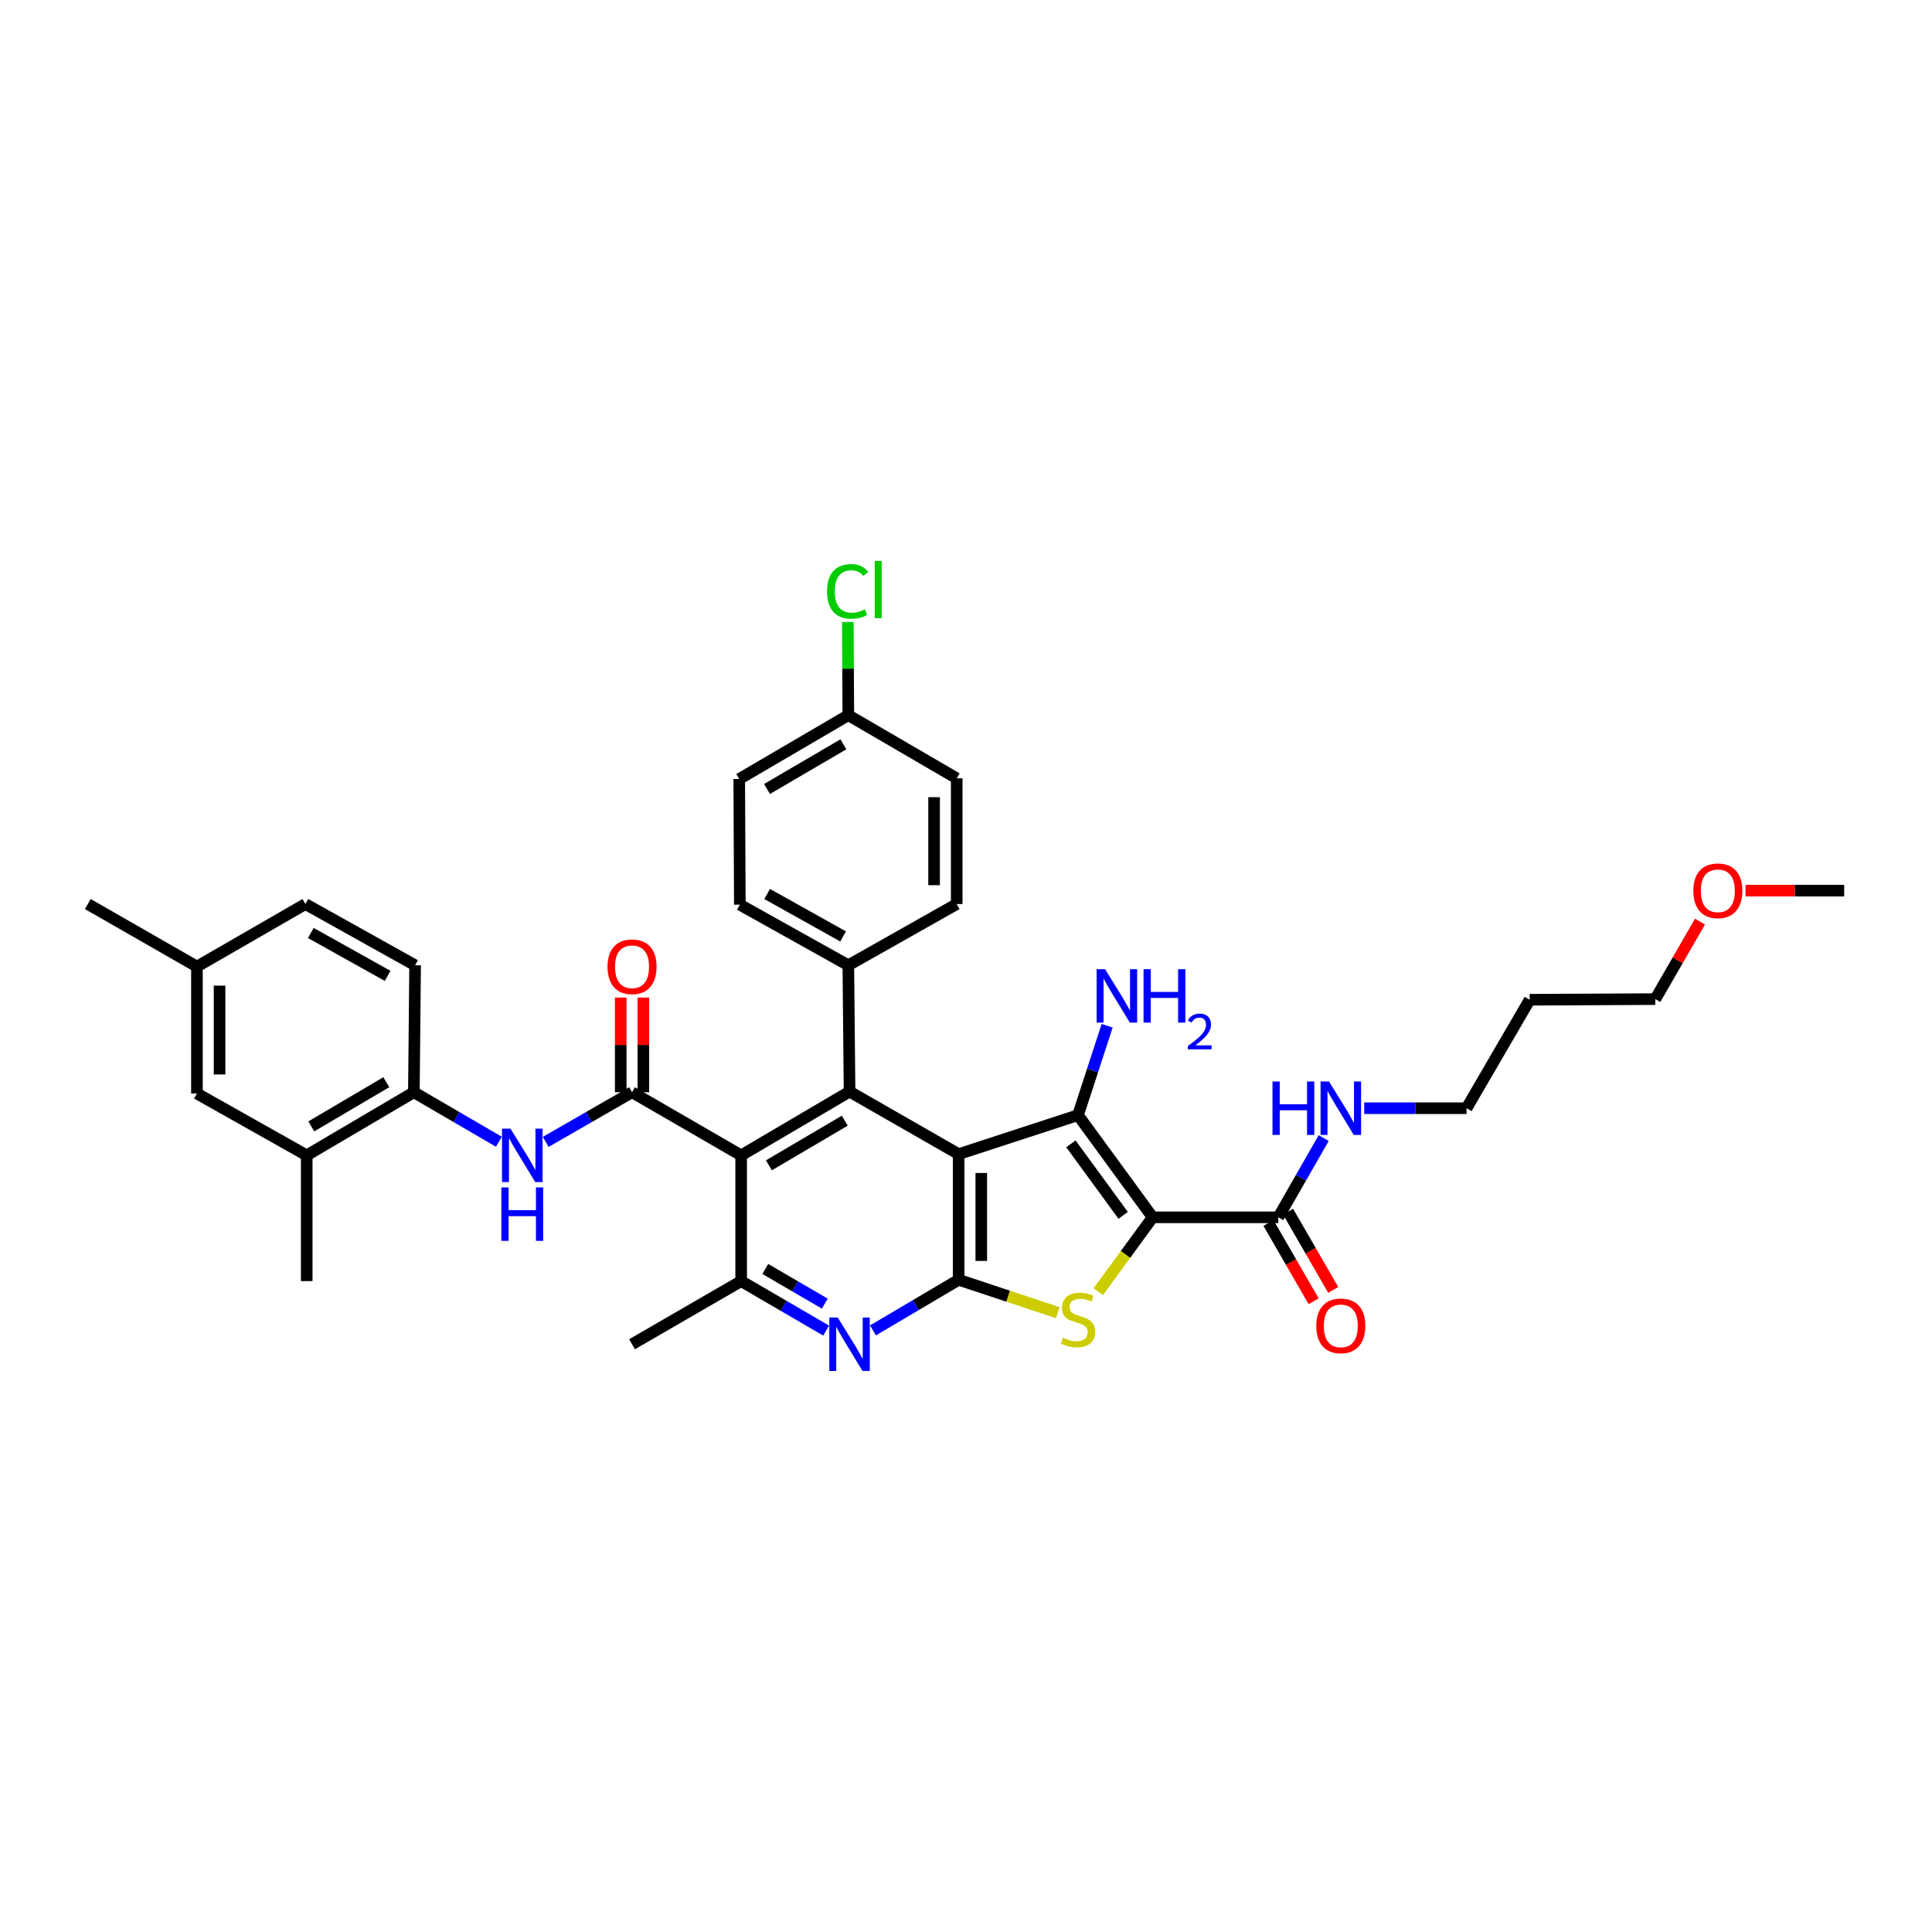 <?xml version='1.0' encoding='iso-8859-1'?>
<svg version='1.1' baseProfile='full'
              xmlns='http://www.w3.org/2000/svg'
                      xmlns:rdkit='http://www.rdkit.org/xml'
                      xmlns:xlink='http://www.w3.org/1999/xlink'
                  xml:space='preserve'
width='1000px' height='1000px' viewBox='0 0 1000 1000'>
<!-- END OF HEADER -->
<rect style='opacity:1.0;fill:#FFFFFF;stroke:none' width='1000' height='1000' x='0' y='0'> </rect>
<path class='bond-1' d='M 496.192,597.38 L 557.968,577.209' style='fill:none;fill-rule:evenodd;stroke:#000000;stroke-width:6px;stroke-linecap:butt;stroke-linejoin:miter;stroke-opacity:1' />
<path class='bond-2' d='M 496.192,597.38 L 496.192,662.41' style='fill:none;fill-rule:evenodd;stroke:#000000;stroke-width:6px;stroke-linecap:butt;stroke-linejoin:miter;stroke-opacity:1' />
<path class='bond-2' d='M 507.908,607.135 L 507.908,652.656' style='fill:none;fill-rule:evenodd;stroke:#000000;stroke-width:6px;stroke-linecap:butt;stroke-linejoin:miter;stroke-opacity:1' />
<path class='bond-5' d='M 496.192,597.38 L 439.728,565.012' style='fill:none;fill-rule:evenodd;stroke:#000000;stroke-width:6px;stroke-linecap:butt;stroke-linejoin:miter;stroke-opacity:1' />
<path class='bond-0' d='M 596.604,630.081 L 557.968,577.209' style='fill:none;fill-rule:evenodd;stroke:#000000;stroke-width:6px;stroke-linecap:butt;stroke-linejoin:miter;stroke-opacity:1' />
<path class='bond-0' d='M 581.349,629.063 L 554.304,592.053' style='fill:none;fill-rule:evenodd;stroke:#000000;stroke-width:6px;stroke-linecap:butt;stroke-linejoin:miter;stroke-opacity:1' />
<path class='bond-9' d='M 596.604,630.081 L 661.634,630.081' style='fill:none;fill-rule:evenodd;stroke:#000000;stroke-width:6px;stroke-linecap:butt;stroke-linejoin:miter;stroke-opacity:1' />
<path class='bond-36' d='M 596.604,630.081 L 582.537,649.315' style='fill:none;fill-rule:evenodd;stroke:#000000;stroke-width:6px;stroke-linecap:butt;stroke-linejoin:miter;stroke-opacity:1' />
<path class='bond-36' d='M 582.537,649.315 L 568.469,668.549' style='fill:none;fill-rule:evenodd;stroke:#CCCC00;stroke-width:6px;stroke-linecap:butt;stroke-linejoin:miter;stroke-opacity:1' />
<path class='bond-15' d='M 557.968,577.209 L 565.512,554.069' style='fill:none;fill-rule:evenodd;stroke:#000000;stroke-width:6px;stroke-linecap:butt;stroke-linejoin:miter;stroke-opacity:1' />
<path class='bond-15' d='M 565.512,554.069 L 573.057,530.928' style='fill:none;fill-rule:evenodd;stroke:#0000FF;stroke-width:6px;stroke-linecap:butt;stroke-linejoin:miter;stroke-opacity:1' />
<path class='bond-3' d='M 496.192,662.41 L 521.834,670.918' style='fill:none;fill-rule:evenodd;stroke:#000000;stroke-width:6px;stroke-linecap:butt;stroke-linejoin:miter;stroke-opacity:1' />
<path class='bond-3' d='M 521.834,670.918 L 547.476,679.425' style='fill:none;fill-rule:evenodd;stroke:#CCCC00;stroke-width:6px;stroke-linecap:butt;stroke-linejoin:miter;stroke-opacity:1' />
<path class='bond-7' d='M 496.192,662.41 L 474.023,675.51' style='fill:none;fill-rule:evenodd;stroke:#000000;stroke-width:6px;stroke-linecap:butt;stroke-linejoin:miter;stroke-opacity:1' />
<path class='bond-7' d='M 474.023,675.51 L 451.853,688.61' style='fill:none;fill-rule:evenodd;stroke:#0000FF;stroke-width:6px;stroke-linecap:butt;stroke-linejoin:miter;stroke-opacity:1' />
<path class='bond-4' d='M 383.622,598.018 L 439.728,565.012' style='fill:none;fill-rule:evenodd;stroke:#000000;stroke-width:6px;stroke-linecap:butt;stroke-linejoin:miter;stroke-opacity:1' />
<path class='bond-4' d='M 397.978,603.165 L 437.253,580.061' style='fill:none;fill-rule:evenodd;stroke:#000000;stroke-width:6px;stroke-linecap:butt;stroke-linejoin:miter;stroke-opacity:1' />
<path class='bond-6' d='M 383.622,598.018 L 327.145,565.337' style='fill:none;fill-rule:evenodd;stroke:#000000;stroke-width:6px;stroke-linecap:butt;stroke-linejoin:miter;stroke-opacity:1' />
<path class='bond-8' d='M 383.622,598.018 L 383.622,663.094' style='fill:none;fill-rule:evenodd;stroke:#000000;stroke-width:6px;stroke-linecap:butt;stroke-linejoin:miter;stroke-opacity:1' />
<path class='bond-12' d='M 439.728,565.012 L 439.09,499.624' style='fill:none;fill-rule:evenodd;stroke:#000000;stroke-width:6px;stroke-linecap:butt;stroke-linejoin:miter;stroke-opacity:1' />
<path class='bond-10' d='M 327.145,565.337 L 304.799,578.191' style='fill:none;fill-rule:evenodd;stroke:#000000;stroke-width:6px;stroke-linecap:butt;stroke-linejoin:miter;stroke-opacity:1' />
<path class='bond-10' d='M 304.799,578.191 L 282.453,591.044' style='fill:none;fill-rule:evenodd;stroke:#0000FF;stroke-width:6px;stroke-linecap:butt;stroke-linejoin:miter;stroke-opacity:1' />
<path class='bond-14' d='M 333.002,565.337 L 333.002,540.841' style='fill:none;fill-rule:evenodd;stroke:#000000;stroke-width:6px;stroke-linecap:butt;stroke-linejoin:miter;stroke-opacity:1' />
<path class='bond-14' d='M 333.002,540.841 L 333.002,516.344' style='fill:none;fill-rule:evenodd;stroke:#FF0000;stroke-width:6px;stroke-linecap:butt;stroke-linejoin:miter;stroke-opacity:1' />
<path class='bond-14' d='M 321.287,565.337 L 321.287,540.841' style='fill:none;fill-rule:evenodd;stroke:#000000;stroke-width:6px;stroke-linecap:butt;stroke-linejoin:miter;stroke-opacity:1' />
<path class='bond-14' d='M 321.287,540.841 L 321.287,516.344' style='fill:none;fill-rule:evenodd;stroke:#FF0000;stroke-width:6px;stroke-linecap:butt;stroke-linejoin:miter;stroke-opacity:1' />
<path class='bond-37' d='M 427.619,688.721 L 405.62,675.908' style='fill:none;fill-rule:evenodd;stroke:#0000FF;stroke-width:6px;stroke-linecap:butt;stroke-linejoin:miter;stroke-opacity:1' />
<path class='bond-37' d='M 405.62,675.908 L 383.622,663.094' style='fill:none;fill-rule:evenodd;stroke:#000000;stroke-width:6px;stroke-linecap:butt;stroke-linejoin:miter;stroke-opacity:1' />
<path class='bond-37' d='M 426.916,674.754 L 411.517,665.784' style='fill:none;fill-rule:evenodd;stroke:#0000FF;stroke-width:6px;stroke-linecap:butt;stroke-linejoin:miter;stroke-opacity:1' />
<path class='bond-37' d='M 411.517,665.784 L 396.118,656.814' style='fill:none;fill-rule:evenodd;stroke:#000000;stroke-width:6px;stroke-linecap:butt;stroke-linejoin:miter;stroke-opacity:1' />
<path class='bond-28' d='M 383.622,663.094 L 327.145,695.775' style='fill:none;fill-rule:evenodd;stroke:#000000;stroke-width:6px;stroke-linecap:butt;stroke-linejoin:miter;stroke-opacity:1' />
<path class='bond-16' d='M 656.56,633.008 L 668.244,653.261' style='fill:none;fill-rule:evenodd;stroke:#000000;stroke-width:6px;stroke-linecap:butt;stroke-linejoin:miter;stroke-opacity:1' />
<path class='bond-16' d='M 668.244,653.261 L 679.929,673.514' style='fill:none;fill-rule:evenodd;stroke:#FF0000;stroke-width:6px;stroke-linecap:butt;stroke-linejoin:miter;stroke-opacity:1' />
<path class='bond-16' d='M 666.708,627.154 L 678.393,647.406' style='fill:none;fill-rule:evenodd;stroke:#000000;stroke-width:6px;stroke-linecap:butt;stroke-linejoin:miter;stroke-opacity:1' />
<path class='bond-16' d='M 678.393,647.406 L 690.077,667.659' style='fill:none;fill-rule:evenodd;stroke:#FF0000;stroke-width:6px;stroke-linecap:butt;stroke-linejoin:miter;stroke-opacity:1' />
<path class='bond-19' d='M 661.634,630.081 L 673.39,609.575' style='fill:none;fill-rule:evenodd;stroke:#000000;stroke-width:6px;stroke-linecap:butt;stroke-linejoin:miter;stroke-opacity:1' />
<path class='bond-19' d='M 673.39,609.575 L 685.145,589.068' style='fill:none;fill-rule:evenodd;stroke:#0000FF;stroke-width:6px;stroke-linecap:butt;stroke-linejoin:miter;stroke-opacity:1' />
<path class='bond-11' d='M 258.22,590.965 L 236.221,578.151' style='fill:none;fill-rule:evenodd;stroke:#0000FF;stroke-width:6px;stroke-linecap:butt;stroke-linejoin:miter;stroke-opacity:1' />
<path class='bond-11' d='M 236.221,578.151 L 214.222,565.337' style='fill:none;fill-rule:evenodd;stroke:#000000;stroke-width:6px;stroke-linecap:butt;stroke-linejoin:miter;stroke-opacity:1' />
<path class='bond-13' d='M 214.222,565.337 L 158.754,598.018' style='fill:none;fill-rule:evenodd;stroke:#000000;stroke-width:6px;stroke-linecap:butt;stroke-linejoin:miter;stroke-opacity:1' />
<path class='bond-13' d='M 199.955,560.145 L 161.127,583.022' style='fill:none;fill-rule:evenodd;stroke:#000000;stroke-width:6px;stroke-linecap:butt;stroke-linejoin:miter;stroke-opacity:1' />
<path class='bond-18' d='M 214.222,565.337 L 214.86,499.624' style='fill:none;fill-rule:evenodd;stroke:#000000;stroke-width:6px;stroke-linecap:butt;stroke-linejoin:miter;stroke-opacity:1' />
<path class='bond-20' d='M 439.09,499.624 L 382.938,468.245' style='fill:none;fill-rule:evenodd;stroke:#000000;stroke-width:6px;stroke-linecap:butt;stroke-linejoin:miter;stroke-opacity:1' />
<path class='bond-20' d='M 436.383,484.69 L 397.076,462.724' style='fill:none;fill-rule:evenodd;stroke:#000000;stroke-width:6px;stroke-linecap:butt;stroke-linejoin:miter;stroke-opacity:1' />
<path class='bond-21' d='M 439.09,499.624 L 495.196,467.932' style='fill:none;fill-rule:evenodd;stroke:#000000;stroke-width:6px;stroke-linecap:butt;stroke-linejoin:miter;stroke-opacity:1' />
<path class='bond-17' d='M 158.754,598.018 L 101.932,566.001' style='fill:none;fill-rule:evenodd;stroke:#000000;stroke-width:6px;stroke-linecap:butt;stroke-linejoin:miter;stroke-opacity:1' />
<path class='bond-31' d='M 158.754,598.018 L 158.754,663.094' style='fill:none;fill-rule:evenodd;stroke:#000000;stroke-width:6px;stroke-linecap:butt;stroke-linejoin:miter;stroke-opacity:1' />
<path class='bond-39' d='M 101.932,566.001 L 101.932,500.307' style='fill:none;fill-rule:evenodd;stroke:#000000;stroke-width:6px;stroke-linecap:butt;stroke-linejoin:miter;stroke-opacity:1' />
<path class='bond-39' d='M 113.648,556.147 L 113.648,510.161' style='fill:none;fill-rule:evenodd;stroke:#000000;stroke-width:6px;stroke-linecap:butt;stroke-linejoin:miter;stroke-opacity:1' />
<path class='bond-24' d='M 214.86,499.624 L 158.071,467.932' style='fill:none;fill-rule:evenodd;stroke:#000000;stroke-width:6px;stroke-linecap:butt;stroke-linejoin:miter;stroke-opacity:1' />
<path class='bond-24' d='M 200.633,505.101 L 160.88,482.917' style='fill:none;fill-rule:evenodd;stroke:#000000;stroke-width:6px;stroke-linecap:butt;stroke-linejoin:miter;stroke-opacity:1' />
<path class='bond-32' d='M 706.115,573.617 L 732.597,573.617' style='fill:none;fill-rule:evenodd;stroke:#0000FF;stroke-width:6px;stroke-linecap:butt;stroke-linejoin:miter;stroke-opacity:1' />
<path class='bond-32' d='M 732.597,573.617 L 759.078,573.617' style='fill:none;fill-rule:evenodd;stroke:#000000;stroke-width:6px;stroke-linecap:butt;stroke-linejoin:miter;stroke-opacity:1' />
<path class='bond-26' d='M 382.938,468.245 L 382.626,403.221' style='fill:none;fill-rule:evenodd;stroke:#000000;stroke-width:6px;stroke-linecap:butt;stroke-linejoin:miter;stroke-opacity:1' />
<path class='bond-25' d='M 495.196,467.932 L 495.196,402.863' style='fill:none;fill-rule:evenodd;stroke:#000000;stroke-width:6px;stroke-linecap:butt;stroke-linejoin:miter;stroke-opacity:1' />
<path class='bond-25' d='M 483.481,458.172 L 483.481,412.624' style='fill:none;fill-rule:evenodd;stroke:#000000;stroke-width:6px;stroke-linecap:butt;stroke-linejoin:miter;stroke-opacity:1' />
<path class='bond-22' d='M 101.932,500.307 L 158.071,467.932' style='fill:none;fill-rule:evenodd;stroke:#000000;stroke-width:6px;stroke-linecap:butt;stroke-linejoin:miter;stroke-opacity:1' />
<path class='bond-34' d='M 101.932,500.307 L 45.455,467.932' style='fill:none;fill-rule:evenodd;stroke:#000000;stroke-width:6px;stroke-linecap:butt;stroke-linejoin:miter;stroke-opacity:1' />
<path class='bond-23' d='M 439.09,370.183 L 495.196,402.863' style='fill:none;fill-rule:evenodd;stroke:#000000;stroke-width:6px;stroke-linecap:butt;stroke-linejoin:miter;stroke-opacity:1' />
<path class='bond-27' d='M 439.09,370.183 L 438.96,346.067' style='fill:none;fill-rule:evenodd;stroke:#000000;stroke-width:6px;stroke-linecap:butt;stroke-linejoin:miter;stroke-opacity:1' />
<path class='bond-27' d='M 438.96,346.067 L 438.83,321.951' style='fill:none;fill-rule:evenodd;stroke:#00CC00;stroke-width:6px;stroke-linecap:butt;stroke-linejoin:miter;stroke-opacity:1' />
<path class='bond-38' d='M 439.09,370.183 L 382.626,403.221' style='fill:none;fill-rule:evenodd;stroke:#000000;stroke-width:6px;stroke-linecap:butt;stroke-linejoin:miter;stroke-opacity:1' />
<path class='bond-38' d='M 436.537,385.25 L 397.012,408.378' style='fill:none;fill-rule:evenodd;stroke:#000000;stroke-width:6px;stroke-linecap:butt;stroke-linejoin:miter;stroke-opacity:1' />
<path class='bond-29' d='M 791.759,517.465 L 759.078,573.617' style='fill:none;fill-rule:evenodd;stroke:#000000;stroke-width:6px;stroke-linecap:butt;stroke-linejoin:miter;stroke-opacity:1' />
<path class='bond-33' d='M 791.759,517.465 L 856.789,517.139' style='fill:none;fill-rule:evenodd;stroke:#000000;stroke-width:6px;stroke-linecap:butt;stroke-linejoin:miter;stroke-opacity:1' />
<path class='bond-30' d='M 879.917,477.018 L 868.353,497.079' style='fill:none;fill-rule:evenodd;stroke:#FF0000;stroke-width:6px;stroke-linecap:butt;stroke-linejoin:miter;stroke-opacity:1' />
<path class='bond-30' d='M 868.353,497.079 L 856.789,517.139' style='fill:none;fill-rule:evenodd;stroke:#000000;stroke-width:6px;stroke-linecap:butt;stroke-linejoin:miter;stroke-opacity:1' />
<path class='bond-35' d='M 903.485,460.987 L 929.015,460.987' style='fill:none;fill-rule:evenodd;stroke:#FF0000;stroke-width:6px;stroke-linecap:butt;stroke-linejoin:miter;stroke-opacity:1' />
<path class='bond-35' d='M 929.015,460.987 L 954.545,460.987' style='fill:none;fill-rule:evenodd;stroke:#000000;stroke-width:6px;stroke-linecap:butt;stroke-linejoin:miter;stroke-opacity:1' />
<path  class='atom-4' d='M 550.157 692.397
Q 550.47 692.514, 551.758 693.06
Q 553.047 693.607, 554.453 693.959
Q 555.898 694.271, 557.304 694.271
Q 559.92 694.271, 561.444 693.021
Q 562.967 691.733, 562.967 689.507
Q 562.967 687.984, 562.186 687.046
Q 561.444 686.109, 560.272 685.601
Q 559.1 685.094, 557.148 684.508
Q 554.687 683.766, 553.203 683.063
Q 551.758 682.36, 550.704 680.876
Q 549.689 679.392, 549.689 676.892
Q 549.689 673.417, 552.032 671.269
Q 554.414 669.121, 559.1 669.121
Q 562.303 669.121, 565.935 670.644
L 565.036 673.651
Q 561.717 672.284, 559.218 672.284
Q 556.523 672.284, 555.039 673.417
Q 553.555 674.51, 553.594 676.424
Q 553.594 677.908, 554.336 678.806
Q 555.117 679.704, 556.21 680.212
Q 557.343 680.72, 559.218 681.305
Q 561.717 682.087, 563.201 682.868
Q 564.685 683.649, 565.739 685.25
Q 566.833 686.812, 566.833 689.507
Q 566.833 693.334, 564.255 695.404
Q 561.717 697.434, 557.46 697.434
Q 555 697.434, 553.125 696.888
Q 551.29 696.38, 549.103 695.482
L 550.157 692.397
' fill='#CCCC00'/>
<path  class='atom-8' d='M 433.616 681.95
L 442.677 696.595
Q 443.575 698.04, 445.02 700.656
Q 446.465 703.273, 446.543 703.429
L 446.543 681.95
L 450.214 681.95
L 450.214 709.599
L 446.426 709.599
L 436.701 693.588
Q 435.569 691.713, 434.358 689.565
Q 433.187 687.417, 432.835 686.753
L 432.835 709.599
L 429.242 709.599
L 429.242 681.95
L 433.616 681.95
' fill='#0000FF'/>
<path  class='atom-11' d='M 264.217 584.193
L 273.277 598.838
Q 274.175 600.283, 275.62 602.9
Q 277.065 605.516, 277.144 605.673
L 277.144 584.193
L 280.815 584.193
L 280.815 611.843
L 277.026 611.843
L 267.302 595.831
Q 266.17 593.957, 264.959 591.809
Q 263.787 589.661, 263.436 588.997
L 263.436 611.843
L 259.843 611.843
L 259.843 584.193
L 264.217 584.193
' fill='#0000FF'/>
<path  class='atom-11' d='M 259.511 614.608
L 263.26 614.608
L 263.26 626.363
L 277.397 626.363
L 277.397 614.608
L 281.146 614.608
L 281.146 642.258
L 277.397 642.258
L 277.397 629.487
L 263.26 629.487
L 263.26 642.258
L 259.511 642.258
L 259.511 614.608
' fill='#0000FF'/>
<path  class='atom-15' d='M 314.452 500.386
Q 314.452 493.747, 317.733 490.036
Q 321.013 486.326, 327.145 486.326
Q 333.276 486.326, 336.556 490.036
Q 339.837 493.747, 339.837 500.386
Q 339.837 507.103, 336.517 510.93
Q 333.198 514.718, 327.145 514.718
Q 321.052 514.718, 317.733 510.93
Q 314.452 507.142, 314.452 500.386
M 327.145 511.594
Q 331.362 511.594, 333.627 508.782
Q 335.931 505.931, 335.931 500.386
Q 335.931 494.957, 333.627 492.223
Q 331.362 489.451, 327.145 489.451
Q 322.927 489.451, 320.623 492.184
Q 318.358 494.918, 318.358 500.386
Q 318.358 505.97, 320.623 508.782
Q 322.927 511.594, 327.145 511.594
' fill='#FF0000'/>
<path  class='atom-16' d='M 571.981 501.655
L 581.042 516.3
Q 581.94 517.745, 583.385 520.361
Q 584.83 522.978, 584.908 523.134
L 584.908 501.655
L 588.579 501.655
L 588.579 529.304
L 584.791 529.304
L 575.067 513.293
Q 573.934 511.418, 572.723 509.27
Q 571.552 507.122, 571.2 506.458
L 571.2 529.304
L 567.607 529.304
L 567.607 501.655
L 571.981 501.655
' fill='#0000FF'/>
<path  class='atom-16' d='M 591.898 501.655
L 595.648 501.655
L 595.648 513.41
L 609.785 513.41
L 609.785 501.655
L 613.534 501.655
L 613.534 529.304
L 609.785 529.304
L 609.785 516.534
L 595.648 516.534
L 595.648 529.304
L 591.898 529.304
L 591.898 501.655
' fill='#0000FF'/>
<path  class='atom-16' d='M 614.874 528.334
Q 615.544 526.607, 617.142 525.654
Q 618.74 524.674, 620.957 524.674
Q 623.715 524.674, 625.261 526.169
Q 626.808 527.664, 626.808 530.319
Q 626.808 533.025, 624.798 535.551
Q 622.813 538.077, 618.689 541.067
L 627.117 541.067
L 627.117 543.129
L 614.823 543.129
L 614.823 541.402
Q 618.225 538.979, 620.235 537.175
Q 622.272 535.371, 623.251 533.747
Q 624.23 532.123, 624.23 530.448
Q 624.23 528.695, 623.354 527.716
Q 622.478 526.736, 620.957 526.736
Q 619.488 526.736, 618.508 527.329
Q 617.529 527.922, 616.833 529.236
L 614.874 528.334
' fill='#0000FF'/>
<path  class='atom-17' d='M 681.31 686.265
Q 681.31 679.626, 684.591 675.916
Q 687.871 672.206, 694.003 672.206
Q 700.134 672.206, 703.415 675.916
Q 706.695 679.626, 706.695 686.265
Q 706.695 692.982, 703.375 696.81
Q 700.056 700.598, 694.003 700.598
Q 687.91 700.598, 684.591 696.81
Q 681.31 693.021, 681.31 686.265
M 694.003 697.473
Q 698.22 697.473, 700.486 694.662
Q 702.79 691.811, 702.79 686.265
Q 702.79 680.837, 700.486 678.103
Q 698.22 675.33, 694.003 675.33
Q 689.785 675.33, 687.481 678.064
Q 685.216 680.798, 685.216 686.265
Q 685.216 691.85, 687.481 694.662
Q 689.785 697.473, 694.003 697.473
' fill='#FF0000'/>
<path  class='atom-20' d='M 658.64 559.792
L 662.389 559.792
L 662.389 571.547
L 676.526 571.547
L 676.526 559.792
L 680.276 559.792
L 680.276 587.441
L 676.526 587.441
L 676.526 574.671
L 662.389 574.671
L 662.389 587.441
L 658.64 587.441
L 658.64 559.792
' fill='#0000FF'/>
<path  class='atom-20' d='M 687.891 559.792
L 696.951 574.437
Q 697.849 575.882, 699.294 578.498
Q 700.739 581.115, 700.818 581.271
L 700.818 559.792
L 704.489 559.792
L 704.489 587.441
L 700.7 587.441
L 690.976 571.43
Q 689.844 569.555, 688.633 567.407
Q 687.461 565.259, 687.11 564.595
L 687.11 587.441
L 683.517 587.441
L 683.517 559.792
L 687.891 559.792
' fill='#0000FF'/>
<path  class='atom-28' d='M 428.077 306.109
Q 428.077 299.236, 431.28 295.643
Q 434.521 292.011, 440.652 292.011
Q 446.354 292.011, 449.4 296.034
L 446.823 298.143
Q 444.597 295.214, 440.652 295.214
Q 436.474 295.214, 434.248 298.025
Q 432.061 300.798, 432.061 306.109
Q 432.061 311.577, 434.326 314.389
Q 436.63 317.2, 441.082 317.2
Q 444.128 317.2, 447.682 315.365
L 448.775 318.294
Q 447.33 319.231, 445.143 319.778
Q 442.956 320.325, 440.535 320.325
Q 434.521 320.325, 431.28 316.654
Q 428.077 312.983, 428.077 306.109
' fill='#00CC00'/>
<path  class='atom-28' d='M 452.759 290.332
L 456.352 290.332
L 456.352 319.973
L 452.759 319.973
L 452.759 290.332
' fill='#00CC00'/>
<path  class='atom-31' d='M 876.465 461.066
Q 876.465 454.427, 879.746 450.717
Q 883.026 447.006, 889.158 447.006
Q 895.289 447.006, 898.569 450.717
Q 901.85 454.427, 901.85 461.066
Q 901.85 467.783, 898.53 471.61
Q 895.211 475.398, 889.158 475.398
Q 883.065 475.398, 879.746 471.61
Q 876.465 467.822, 876.465 461.066
M 889.158 472.274
Q 893.375 472.274, 895.64 469.462
Q 897.945 466.611, 897.945 461.066
Q 897.945 455.637, 895.64 452.903
Q 893.375 450.131, 889.158 450.131
Q 884.94 450.131, 882.636 452.864
Q 880.371 455.598, 880.371 461.066
Q 880.371 466.65, 882.636 469.462
Q 884.94 472.274, 889.158 472.274
' fill='#FF0000'/>
</svg>
